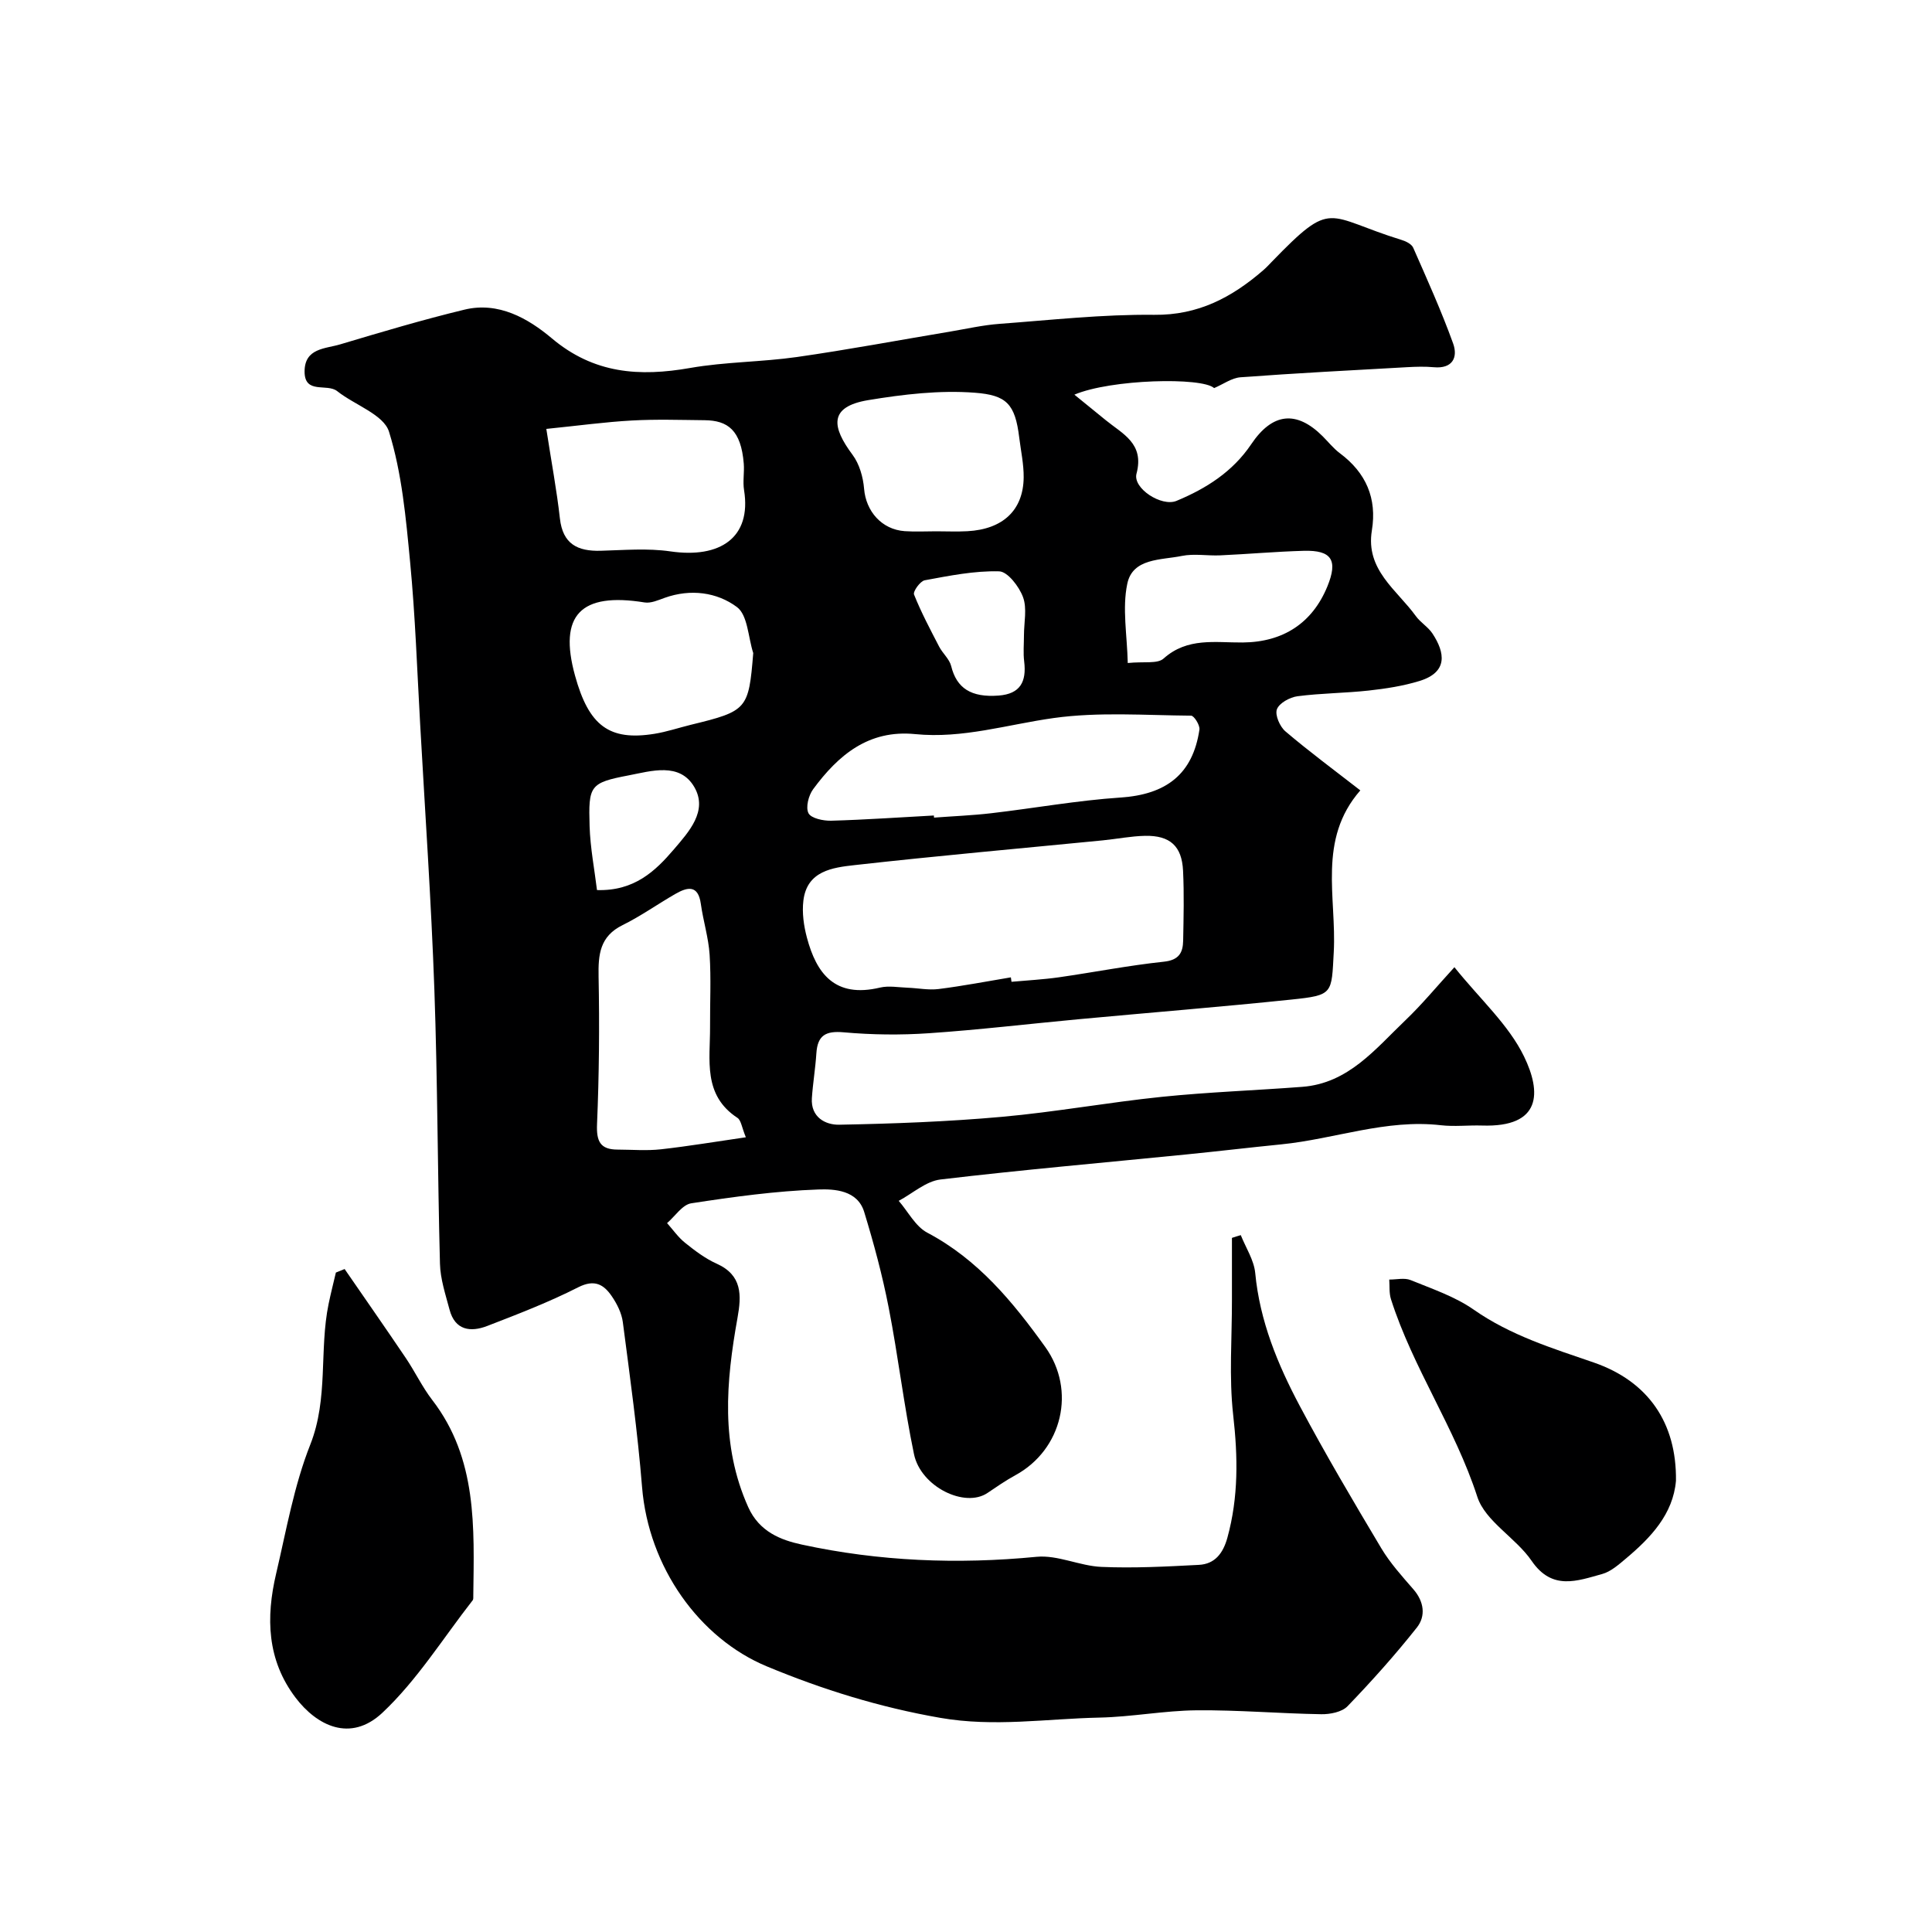 <svg enable-background="new 0 0 400 400" viewBox="0 0 400 400" xmlns="http://www.w3.org/2000/svg"><g fill="#000001"><path d="m256.89 255.72c1.04 2.61 2.73 5.16 2.99 7.84.94 9.94 4.65 18.92 9.22 27.52 5.31 9.99 11.08 19.75 16.88 29.47 1.83 3.06 4.28 5.78 6.64 8.49 2.22 2.55 2.61 5.54.73 7.92-4.49 5.67-9.34 11.09-14.36 16.3-1.16 1.2-3.6 1.68-5.43 1.65-8.6-.14-17.2-.89-25.8-.81-6.72.06-13.43 1.37-20.15 1.51-10.96.23-21.76 2-32.95.05-12.51-2.18-24.33-5.84-35.91-10.66-13.96-5.81-24.48-20.52-25.82-37.14-.92-11.41-2.5-22.77-3.98-34.12-.24-1.86-1.2-3.78-2.28-5.36-1.66-2.43-3.55-3.58-6.94-1.87-6.08 3.09-12.49 5.56-18.86 8.02-3.45 1.33-6.67.91-7.8-3.39-.83-3.13-1.9-6.32-1.98-9.5-.5-18.93-.49-37.87-1.16-56.79-.65-18.31-1.92-36.61-2.94-54.9-.63-11.2-1.01-22.43-2.08-33.59-.87-9.08-1.69-18.36-4.37-26.98-1.11-3.56-7.1-5.52-10.73-8.4-2.11-1.67-6.76.73-6.75-4.07.01-4.86 4.3-4.69 7.36-5.61 8.54-2.55 17.08-5.1 25.74-7.19 7.04-1.71 13.18 1.81 18.08 5.93 8.72 7.35 18.14 7.99 28.67 6.14 7.26-1.27 14.75-1.22 22.06-2.26 10.64-1.52 21.21-3.51 31.81-5.28 3.38-.57 6.75-1.34 10.15-1.59 10.67-.79 21.37-1.99 32.04-1.87 9.13.1 16.08-3.62 22.56-9.22.63-.54 1.2-1.16 1.78-1.76 12.77-13.18 11.06-9.4 26.91-4.51.89.27 2.04.85 2.37 1.6 2.88 6.55 5.83 13.08 8.26 19.81 1.04 2.88-.11 5.29-4 4.93-1.82-.17-3.67-.11-5.5-.01-11.5.64-23.01 1.24-34.5 2.09-1.83.13-3.57 1.43-5.48 2.24-2.49-2.3-21.36-1.86-28.93 1.36 2.45 2 4.47 3.64 6.49 5.28 3.51 2.87 8.04 4.82 6.37 11.08-.81 3.03 5.19 6.91 8.28 5.63 6.14-2.55 11.64-6.03 15.48-11.74 4.4-6.54 9.38-7.03 14.79-1.63 1.18 1.18 2.23 2.52 3.56 3.51 5.41 4.04 7.71 9.32 6.62 15.99-1.34 8.17 5.18 12.29 9.11 17.73.96 1.33 2.54 2.24 3.44 3.61 2.6 3.95 3.26 7.99-2.69 9.82-3.39 1.04-6.97 1.59-10.5 1.98-4.9.54-9.87.54-14.76 1.18-1.58.21-3.78 1.41-4.26 2.7-.44 1.18.61 3.59 1.76 4.57 4.85 4.13 9.98 7.92 15.51 12.22-8.91 10.19-4.89 22.19-5.5 33.47-.47 8.67-.07 8.93-8.77 9.84-14.7 1.53-29.44 2.71-44.16 4.08-10.3.96-20.59 2.19-30.91 2.89-5.85.4-11.78.33-17.61-.19-3.75-.34-5.43.63-5.67 4.36-.2 3.09-.72 6.17-.93 9.26-.26 3.95 2.8 5.57 5.67 5.51 11.22-.21 22.47-.63 33.65-1.63 11.07-.99 22.05-3 33.12-4.14 9.66-.99 19.38-1.33 29.07-2.07 9.56-.72 15.14-7.83 21.35-13.76 3.47-3.31 6.53-7.04 10.17-11.01 5.33 6.64 11.23 11.91 14.42 18.49 3.58 7.37 3.68 14.7-8.71 14.29-2.83-.09-5.7.26-8.49-.06-11.36-1.32-22.03 2.86-33.08 3.96-6.53.65-13.06 1.43-19.59 2.08-16.99 1.7-34 3.18-50.95 5.19-3.02.36-5.77 2.89-8.65 4.42 1.94 2.24 3.46 5.29 5.91 6.59 10.51 5.55 17.71 14.31 24.43 23.67 6.42 8.94 3.55 21.24-6.19 26.55-2 1.09-3.89 2.4-5.77 3.67-4.68 3.17-13.81-1.27-15.22-8.04-2.09-10.04-3.27-20.28-5.24-30.35-1.3-6.68-3.08-13.28-5.07-19.79-1.38-4.52-6.17-4.77-9.49-4.65-8.8.31-17.59 1.52-26.31 2.86-1.84.28-3.35 2.68-5.01 4.1 1.23 1.38 2.31 2.95 3.74 4.09 2.03 1.63 4.18 3.26 6.53 4.31 5.32 2.39 5.15 6.56 4.31 11.23-2.37 13.22-3.55 26.31 2.22 39.17 2.29 5.11 6.75 6.82 11.1 7.76 16.01 3.47 32.23 4.12 48.61 2.53 4.36-.42 8.93 1.9 13.43 2.09 6.7.29 13.45-.07 20.16-.42 3.33-.17 5.02-2.41 5.91-5.63 2.31-8.4 2.18-16.74 1.2-25.37-.89-7.9-.24-15.97-.26-23.97-.01-4.24 0-8.49 0-12.73.57-.2 1.2-.38 1.83-.57zm-47.6-53.37c.04.31.09.61.13.92 3.27-.3 6.57-.47 9.81-.93 7.25-1.04 14.45-2.46 21.73-3.23 3.12-.33 3.95-1.85 4-4.36.09-4.82.21-9.65-.02-14.46-.24-5.12-2.7-7.34-7.86-7.24-2.93.06-5.85.65-8.78.94-17.12 1.68-34.25 3.2-51.35 5.12-4.56.51-9.89 1.18-10.62 7.37-.3 2.5.08 5.21.74 7.67 1.96 7.34 5.73 12.56 15.12 10.32 1.82-.43 3.85-.04 5.78.03 2.12.08 4.28.53 6.35.27 5.02-.63 9.98-1.59 14.97-2.42zm-15.94-33.51c.01.15.02.29.03.44 3.95-.3 7.91-.45 11.84-.91 8.93-1.04 17.82-2.65 26.78-3.25 9.45-.63 14.96-4.82 16.33-14.07.13-.9-1.11-2.88-1.73-2.88-9.49-.07-19.11-.81-28.43.49-9.55 1.33-18.88 4.31-28.69 3.33-9.65-.96-15.92 4.34-21.13 11.41-.95 1.29-1.58 3.76-.96 4.97.55 1.06 3.06 1.59 4.69 1.55 7.1-.2 14.19-.7 21.27-1.08zm-38.93 66.62c-.84-2.02-.97-3.51-1.74-4.02-7.2-4.72-5.64-11.98-5.67-18.79-.03-5 .23-10.01-.09-14.98-.23-3.54-1.33-7.01-1.82-10.54-.56-4-2.78-3.48-5.26-2.06-3.68 2.11-7.16 4.6-10.95 6.47-4.7 2.32-5.05 6.07-4.96 10.66.2 10.17.11 20.36-.32 30.52-.15 3.55.63 5.28 4.24 5.29 3 .01 6.02.27 8.99-.06 5.73-.64 11.44-1.6 17.58-2.49zm-41.31-146.66c1.07 6.95 2.16 12.72 2.81 18.53.59 5.3 3.64 6.83 8.43 6.7 4.82-.13 9.73-.56 14.46.13 10.24 1.49 16.82-2.81 15.24-12.68-.29-1.78.08-3.66-.06-5.48-.56-6.97-3.33-8.95-8.1-9-5.02-.05-10.04-.22-15.04.06-5.53.3-11.02 1.06-17.74 1.74zm80.69 21.2c2.17 0 4.34.1 6.5-.02 7.33-.4 11.56-4.34 11.64-11.12.03-2.75-.58-5.52-.92-8.27-.85-7.01-2.67-8.78-9.18-9.28-7.29-.56-14.81.33-22.07 1.53-8.32 1.38-7.51 5.62-3.26 11.32 1.42 1.9 2.19 4.62 2.39 7.03.38 4.65 3.63 8.44 8.41 8.78 2.15.15 4.33.03 6.49.03zm-37.85 25.21c-1.06-3.27-1.13-7.86-3.38-9.53-4.14-3.08-9.61-3.81-14.94-1.91-1.34.48-2.86 1.17-4.17.96-13.25-2.15-17.86 2.63-14.41 15.14 2.86 10.4 7.09 13.56 16.43 12.06 2.55-.41 5.03-1.25 7.55-1.87 11.7-2.85 11.97-3.18 12.92-14.85zm77.54 2.06c3.34-.35 6.14.22 7.41-.92 4.95-4.44 10.75-3.28 16.39-3.33 8.37-.07 14.42-4.02 17.53-11.61 2.22-5.42.91-7.54-4.91-7.37-5.76.16-11.51.68-17.27.94-2.66.12-5.41-.4-7.96.12-4.27.88-10.18.41-11.29 5.77-1.07 5.09-.03 10.61.1 16.4zm-21.49-5.74c0-2.65.67-5.55-.19-7.89-.8-2.19-3.19-5.3-4.94-5.35-5.13-.14-10.31.91-15.41 1.85-.94.17-2.47 2.32-2.22 2.95 1.48 3.7 3.36 7.24 5.2 10.79.73 1.4 2.13 2.57 2.49 4.02 1.13 4.6 4.14 6.54 9.82 6.11 4.52-.34 5.79-2.9 5.3-7.02-.23-1.79-.05-3.64-.05-5.46zm-88.4 52.75c7.73.23 12.08-3.93 15.93-8.44 3.07-3.6 7.08-7.94 4.23-12.87-3.02-5.23-8.98-3.32-13.59-2.44-8.08 1.54-8.35 2.14-8.1 10.52.14 4.51 1.02 9 1.53 13.23z"/><path d="m71.35 262.74c4.23 6.14 8.5 12.25 12.67 18.43 1.91 2.83 3.39 5.98 5.47 8.68 9.37 12.17 8.67 26.39 8.5 40.52 0 .33.04.75-.14.97-6.13 7.84-11.49 16.51-18.66 23.25-6.67 6.27-13.63 2.63-17.97-3.07-5.97-7.84-6.18-16.65-4.05-25.71 2.11-8.98 3.7-18.21 7.07-26.72 3.79-9.59 1.82-19.52 3.79-29.11.45-2.18 1-4.34 1.51-6.51.59-.23 1.2-.48 1.81-.73z"/><path d="m346.99 306.59c-.6 6.88-5.17 11.74-10.42 16.14-1.48 1.24-3.08 2.66-4.85 3.15-5.19 1.43-10.37 3.48-14.61-2.72-3.28-4.79-9.6-8.18-11.25-13.27-4.64-14.29-13.33-26.67-17.87-40.89-.41-1.27-.26-2.71-.36-4.08 1.49.01 3.16-.41 4.43.11 4.45 1.82 9.17 3.4 13.06 6.12 7.62 5.33 16.24 7.98 24.84 10.94 11.29 3.9 17.19 12.5 17.03 24.5z"/></g></svg>